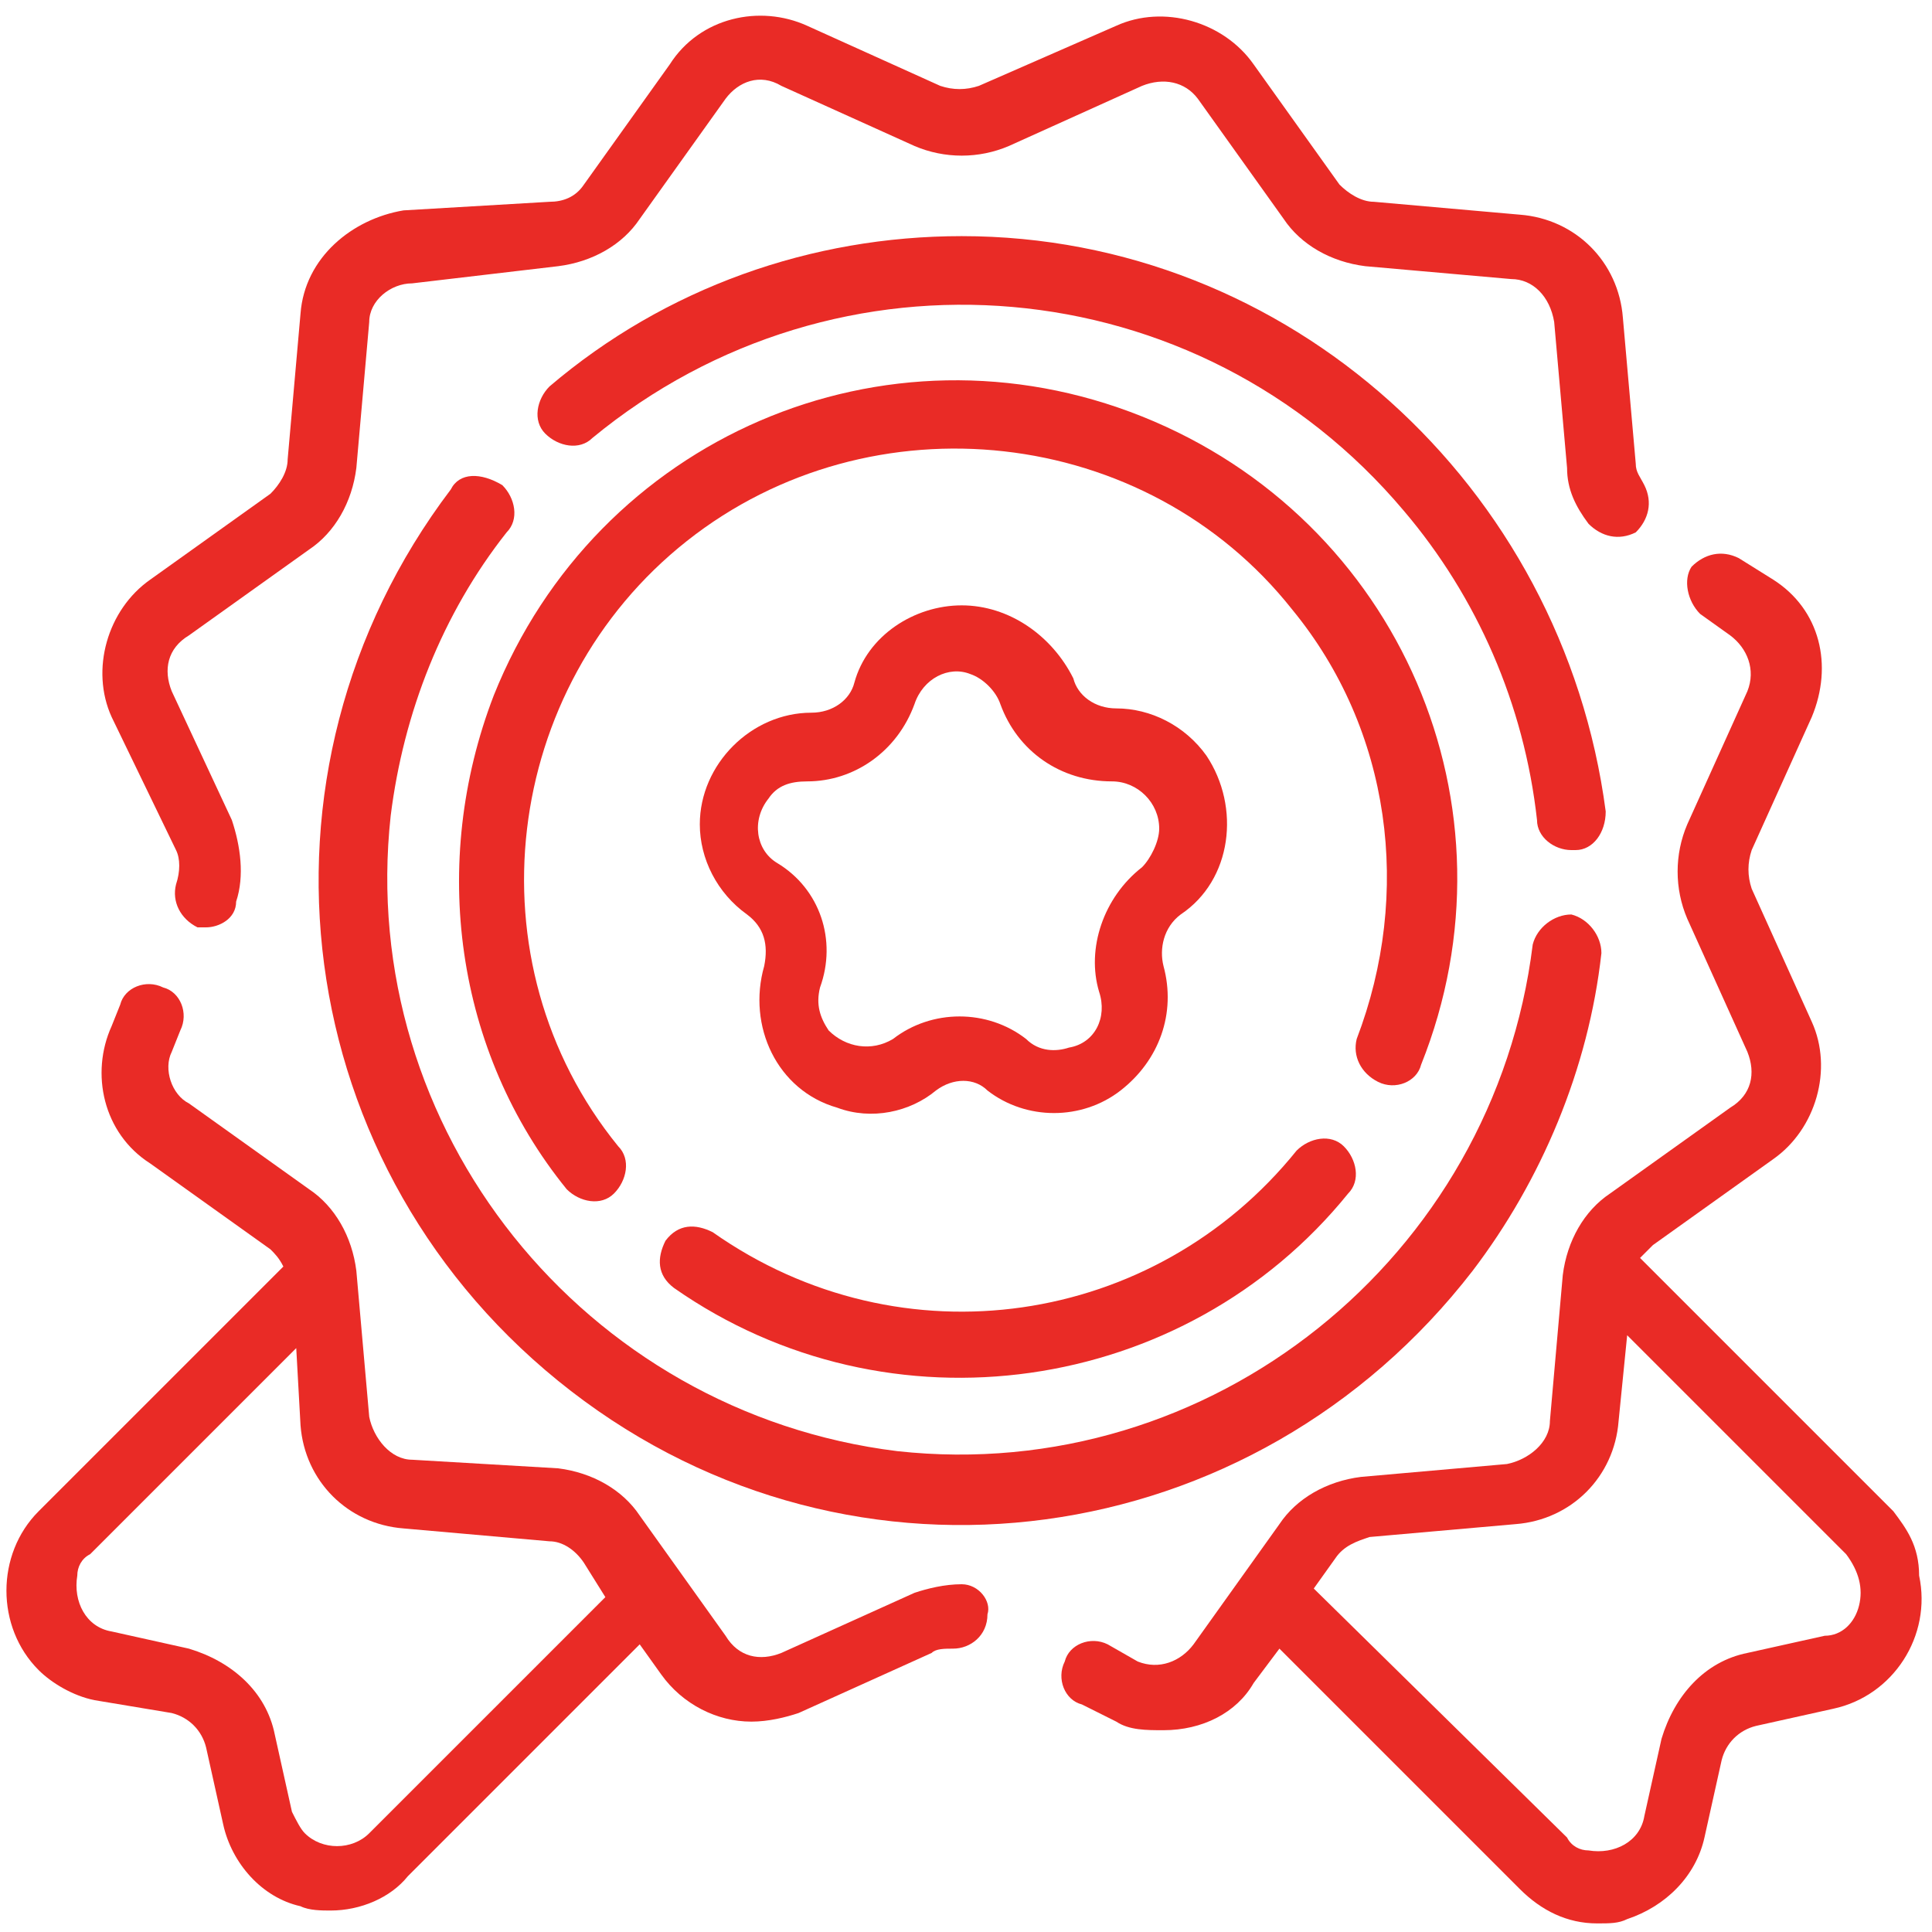<?xml version="1.0" encoding="utf-8"?>
<!-- Generator: Adobe Illustrator 25.4.1, SVG Export Plug-In . SVG Version: 6.00 Build 0)  -->
<svg version="1.1" id="Layer_1" xmlns="http://www.w3.org/2000/svg" xmlns:xlink="http://www.w3.org/1999/xlink" x="0px" y="0px"
	 width="45px" height="45px" viewBox="0 0 45 45" style="enable-background:new 0 0 45 45;" xml:space="preserve">
<style type="text/css">
	.st0{fill:#E92B26;}
</style>
<g id="Layer_4">
	<path class="st0" d="M22.4,14.1c-1.1,0-2.2,0.7-2.5,1.8c-0.1,0.4-0.5,0.7-1,0.7c-1.4,0-2.6,1.2-2.6,2.6c0,0.8,0.4,1.6,1.1,2.1
		c0.4,0.3,0.5,0.7,0.4,1.2c-0.4,1.4,0.3,2.9,1.7,3.3c0.8,0.3,1.7,0.1,2.3-0.4c0.4-0.3,0.9-0.3,1.2,0c0.9,0.7,2.2,0.7,3.1,0
		c0.9-0.7,1.3-1.8,1-2.9c-0.1-0.4,0-0.9,0.4-1.2c1.2-0.8,1.4-2.5,0.6-3.7c-0.5-0.7-1.3-1.1-2.1-1.1c-0.5,0-0.9-0.3-1-0.7l0,0
		C24.5,14.8,23.5,14.1,22.4,14.1z M25.9,18.2c0.6,0,1.1,0.5,1.1,1.1c0,0.3-0.2,0.7-0.4,0.9c-0.9,0.7-1.3,1.9-1,2.9
		c0.2,0.6-0.1,1.2-0.7,1.3c-0.3,0.1-0.7,0.1-1-0.2c-0.9-0.7-2.2-0.7-3.1,0c-0.5,0.3-1.1,0.2-1.5-0.2c-0.2-0.3-0.3-0.6-0.2-1
		c0.4-1.1,0-2.3-1-2.9c-0.5-0.3-0.6-1-0.2-1.5c0.2-0.3,0.5-0.4,0.9-0.4c1.1,0,2.1-0.7,2.5-1.8c0.2-0.6,0.8-0.9,1.3-0.7
		c0.3,0.1,0.6,0.4,0.7,0.7C23.7,17.5,24.7,18.2,25.9,18.2z"/>
	<path class="st0" d="M22.4,36.9c-0.4,0-0.8,0.1-1.1,0.2l-3.1,1.4c-0.5,0.2-1,0.1-1.3-0.4l-2-2.8c-0.4-0.6-1.1-1-1.9-1.1L9.6,34
		c-0.5,0-0.9-0.5-1-1l-0.3-3.4c-0.1-0.8-0.5-1.5-1.1-1.9l-2.8-2C4,25.5,3.8,24.9,4,24.5L4.2,24c0.2-0.4,0-0.9-0.4-1
		c-0.4-0.2-0.9,0-1,0.4l0,0l-0.2,0.5c-0.5,1.1-0.2,2.5,0.9,3.2l2.8,2c0.1,0.1,0.2,0.2,0.3,0.4l-5.7,5.7c-1,1-1,2.7,0,3.7
		c0.3,0.3,0.8,0.6,1.3,0.7L4,39.9c0.4,0.1,0.7,0.4,0.8,0.8l0.4,1.8c0.2,0.9,0.9,1.7,1.8,1.9c0.2,0.1,0.5,0.1,0.7,0.1
		c0.7,0,1.4-0.3,1.8-0.8l5.4-5.4l0.5,0.7c0.5,0.7,1.3,1.1,2.1,1.1c0.4,0,0.8-0.1,1.1-0.2l3.1-1.4c0.1-0.1,0.3-0.1,0.5-0.1
		c0.4,0,0.8-0.3,0.8-0.8C23.1,37.3,22.8,36.9,22.4,36.9z M8.6,42.7c-0.4,0.4-1.1,0.4-1.5,0c-0.1-0.1-0.2-0.3-0.3-0.5l-0.4-1.8
		c-0.2-1-1-1.7-2-2l-1.8-0.4c-0.6-0.1-0.9-0.7-0.8-1.3c0-0.2,0.1-0.4,0.3-0.5l4.8-4.8L7,33.2c0.1,1.3,1.1,2.3,2.4,2.4l3.4,0.3
		c0.3,0,0.6,0.2,0.8,0.5l0.5,0.8L8.6,42.7z"/>
	<path class="st0" d="M4.1,19.8c0.1,0.2,0.1,0.5,0,0.8c-0.1,0.4,0.1,0.8,0.5,1c0.1,0,0.1,0,0.2,0c0.3,0,0.7-0.2,0.7-0.6
		c0.2-0.6,0.1-1.3-0.1-1.9L4,16.1c-0.2-0.5-0.1-1,0.4-1.3l2.8-2c0.6-0.4,1-1.1,1.1-1.9l0.3-3.4c0-0.5,0.5-0.9,1-0.9L13,6.2
		c0.8-0.1,1.5-0.5,1.9-1.1l2-2.8c0.3-0.4,0.8-0.6,1.3-0.3l3.1,1.4c0.7,0.3,1.5,0.3,2.2,0l3.1-1.4c0.5-0.2,1-0.1,1.3,0.3l2,2.8
		c0.4,0.6,1.1,1,1.9,1.1l3.4,0.3c0.5,0,0.9,0.4,1,1l0.3,3.4c0,0.5,0.2,0.9,0.5,1.3c0.3,0.3,0.7,0.4,1.1,0.2c0.3-0.3,0.4-0.7,0.2-1.1
		l0,0c-0.1-0.2-0.2-0.3-0.2-0.5l-0.3-3.4c-0.1-1.3-1.1-2.3-2.4-2.4l-3.4-0.3c-0.3,0-0.6-0.2-0.8-0.4l-2-2.8c-0.7-1-2.1-1.4-3.2-0.9
		L22.8,2c-0.3,0.1-0.6,0.1-0.9,0l-3.1-1.4c-1.1-0.5-2.5-0.2-3.2,0.9l-2,2.8c-0.2,0.3-0.5,0.4-0.8,0.4L9.4,4.9C8.2,5.1,7.1,6,7,7.3
		l-0.3,3.4c0,0.3-0.2,0.6-0.4,0.8l-2.8,2c-1,0.7-1.4,2.1-0.9,3.2L4.1,19.8z"/>
	<path class="st0" d="M15.5,28.9c-0.2,0.4-0.2,0.8,0.2,1.1c5,3.5,11.9,2.5,15.7-2.2c0.3-0.3,0.2-0.8-0.1-1.1
		c-0.3-0.3-0.8-0.2-1.1,0.1c-3.3,4.1-9.2,5-13.6,1.9C16.2,28.5,15.8,28.5,15.5,28.9z"/>
	<path class="st0" d="M32.1,25.2c0.4,0.2,0.9,0,1-0.4c0,0,0,0,0,0c2.4-6-0.5-12.7-6.5-15.1s-12.7,0.5-15.1,6.5
		c-1.5,3.9-0.9,8.3,1.7,11.5c0.3,0.3,0.8,0.4,1.1,0.1s0.4-0.8,0.1-1.1c0,0,0,0,0,0c-3.5-4.3-2.7-10.7,1.6-14.1s10.7-2.7,14.1,1.6
		c2.3,2.8,2.8,6.6,1.5,10C31.5,24.6,31.7,25,32.1,25.2z"/>
	<path class="st0" d="M10.5,11.4c-5,6.6-3.8,15.9,2.8,21s15.9,3.8,21-2.8c1.6-2.1,2.7-4.7,3-7.4c0-0.4-0.3-0.8-0.7-0.9
		c-0.4,0-0.8,0.3-0.9,0.7l0,0c-0.9,7.3-7.5,12.6-14.8,11.8c-7.3-0.9-12.6-7.5-11.8-14.8c0.3-2.4,1.2-4.7,2.7-6.6
		c0.3-0.3,0.2-0.8-0.1-1.1C11.2,11,10.7,11,10.5,11.4z"/>
	<path class="st0" d="M22.4,5.5c-3.5,0-6.9,1.2-9.6,3.5c-0.3,0.3-0.4,0.8-0.1,1.1c0.3,0.3,0.8,0.4,1.1,0.1c0,0,0,0,0,0
		c5.7-4.7,14.1-4,18.9,1.7c1.7,2,2.8,4.5,3.1,7.2c0,0.4,0.4,0.7,0.8,0.7c0,0,0.1,0,0.1,0c0.4,0,0.7-0.4,0.7-0.9c0,0,0,0,0,0
		C36.4,11.3,30,5.5,22.4,5.5z"/>
	<path class="st0" d="M44.1,35.2l-5.9-5.9c0.1-0.1,0.2-0.2,0.3-0.3l2.8-2c1-0.7,1.4-2.1,0.9-3.2l-1.4-3.1c-0.1-0.3-0.1-0.6,0-0.9
		l1.4-3.1c0.5-1.2,0.2-2.5-0.9-3.2L40.5,13c-0.4-0.2-0.8-0.1-1.1,0.2c-0.2,0.3-0.1,0.8,0.2,1.1l0.7,0.5c0.4,0.3,0.6,0.8,0.4,1.3
		l-1.4,3.1c-0.3,0.7-0.3,1.5,0,2.2l1.4,3.1c0.2,0.5,0.1,1-0.4,1.3l-2.8,2c-0.6,0.4-1,1.1-1.1,1.9l-0.3,3.4c0,0.5-0.5,0.9-1,1
		l-3.4,0.3c-0.8,0.1-1.5,0.5-1.9,1.1l-2,2.8c-0.3,0.4-0.8,0.6-1.3,0.4l-0.7-0.4c-0.4-0.2-0.9,0-1,0.4c-0.2,0.4,0,0.9,0.4,1l0,0
		l0.8,0.4c0.3,0.2,0.7,0.2,1.1,0.2c0.9,0,1.7-0.4,2.1-1.1l0.6-0.8l5.6,5.6c0.5,0.5,1.1,0.8,1.8,0.8c0.3,0,0.5,0,0.7-0.1
		c0.9-0.3,1.6-1,1.8-1.9l0.4-1.8c0.1-0.4,0.4-0.7,0.8-0.8l1.8-0.4c1.4-0.3,2.3-1.7,2-3.1C44.7,36,44.4,35.6,44.1,35.2L44.1,35.2z
		 M43.3,37.4c-0.1,0.4-0.4,0.7-0.8,0.7l-1.8,0.4c-1,0.2-1.7,1-2,2l-0.4,1.8c-0.1,0.6-0.7,0.9-1.3,0.8c-0.2,0-0.4-0.1-0.5-0.3
		L30.6,37l0.5-0.7c0.2-0.3,0.5-0.4,0.8-0.5l3.4-0.3c1.3-0.1,2.3-1.1,2.4-2.4l0.2-2l5.1,5.1C43.3,36.6,43.4,37,43.3,37.4z"/>
</g>
</svg>
